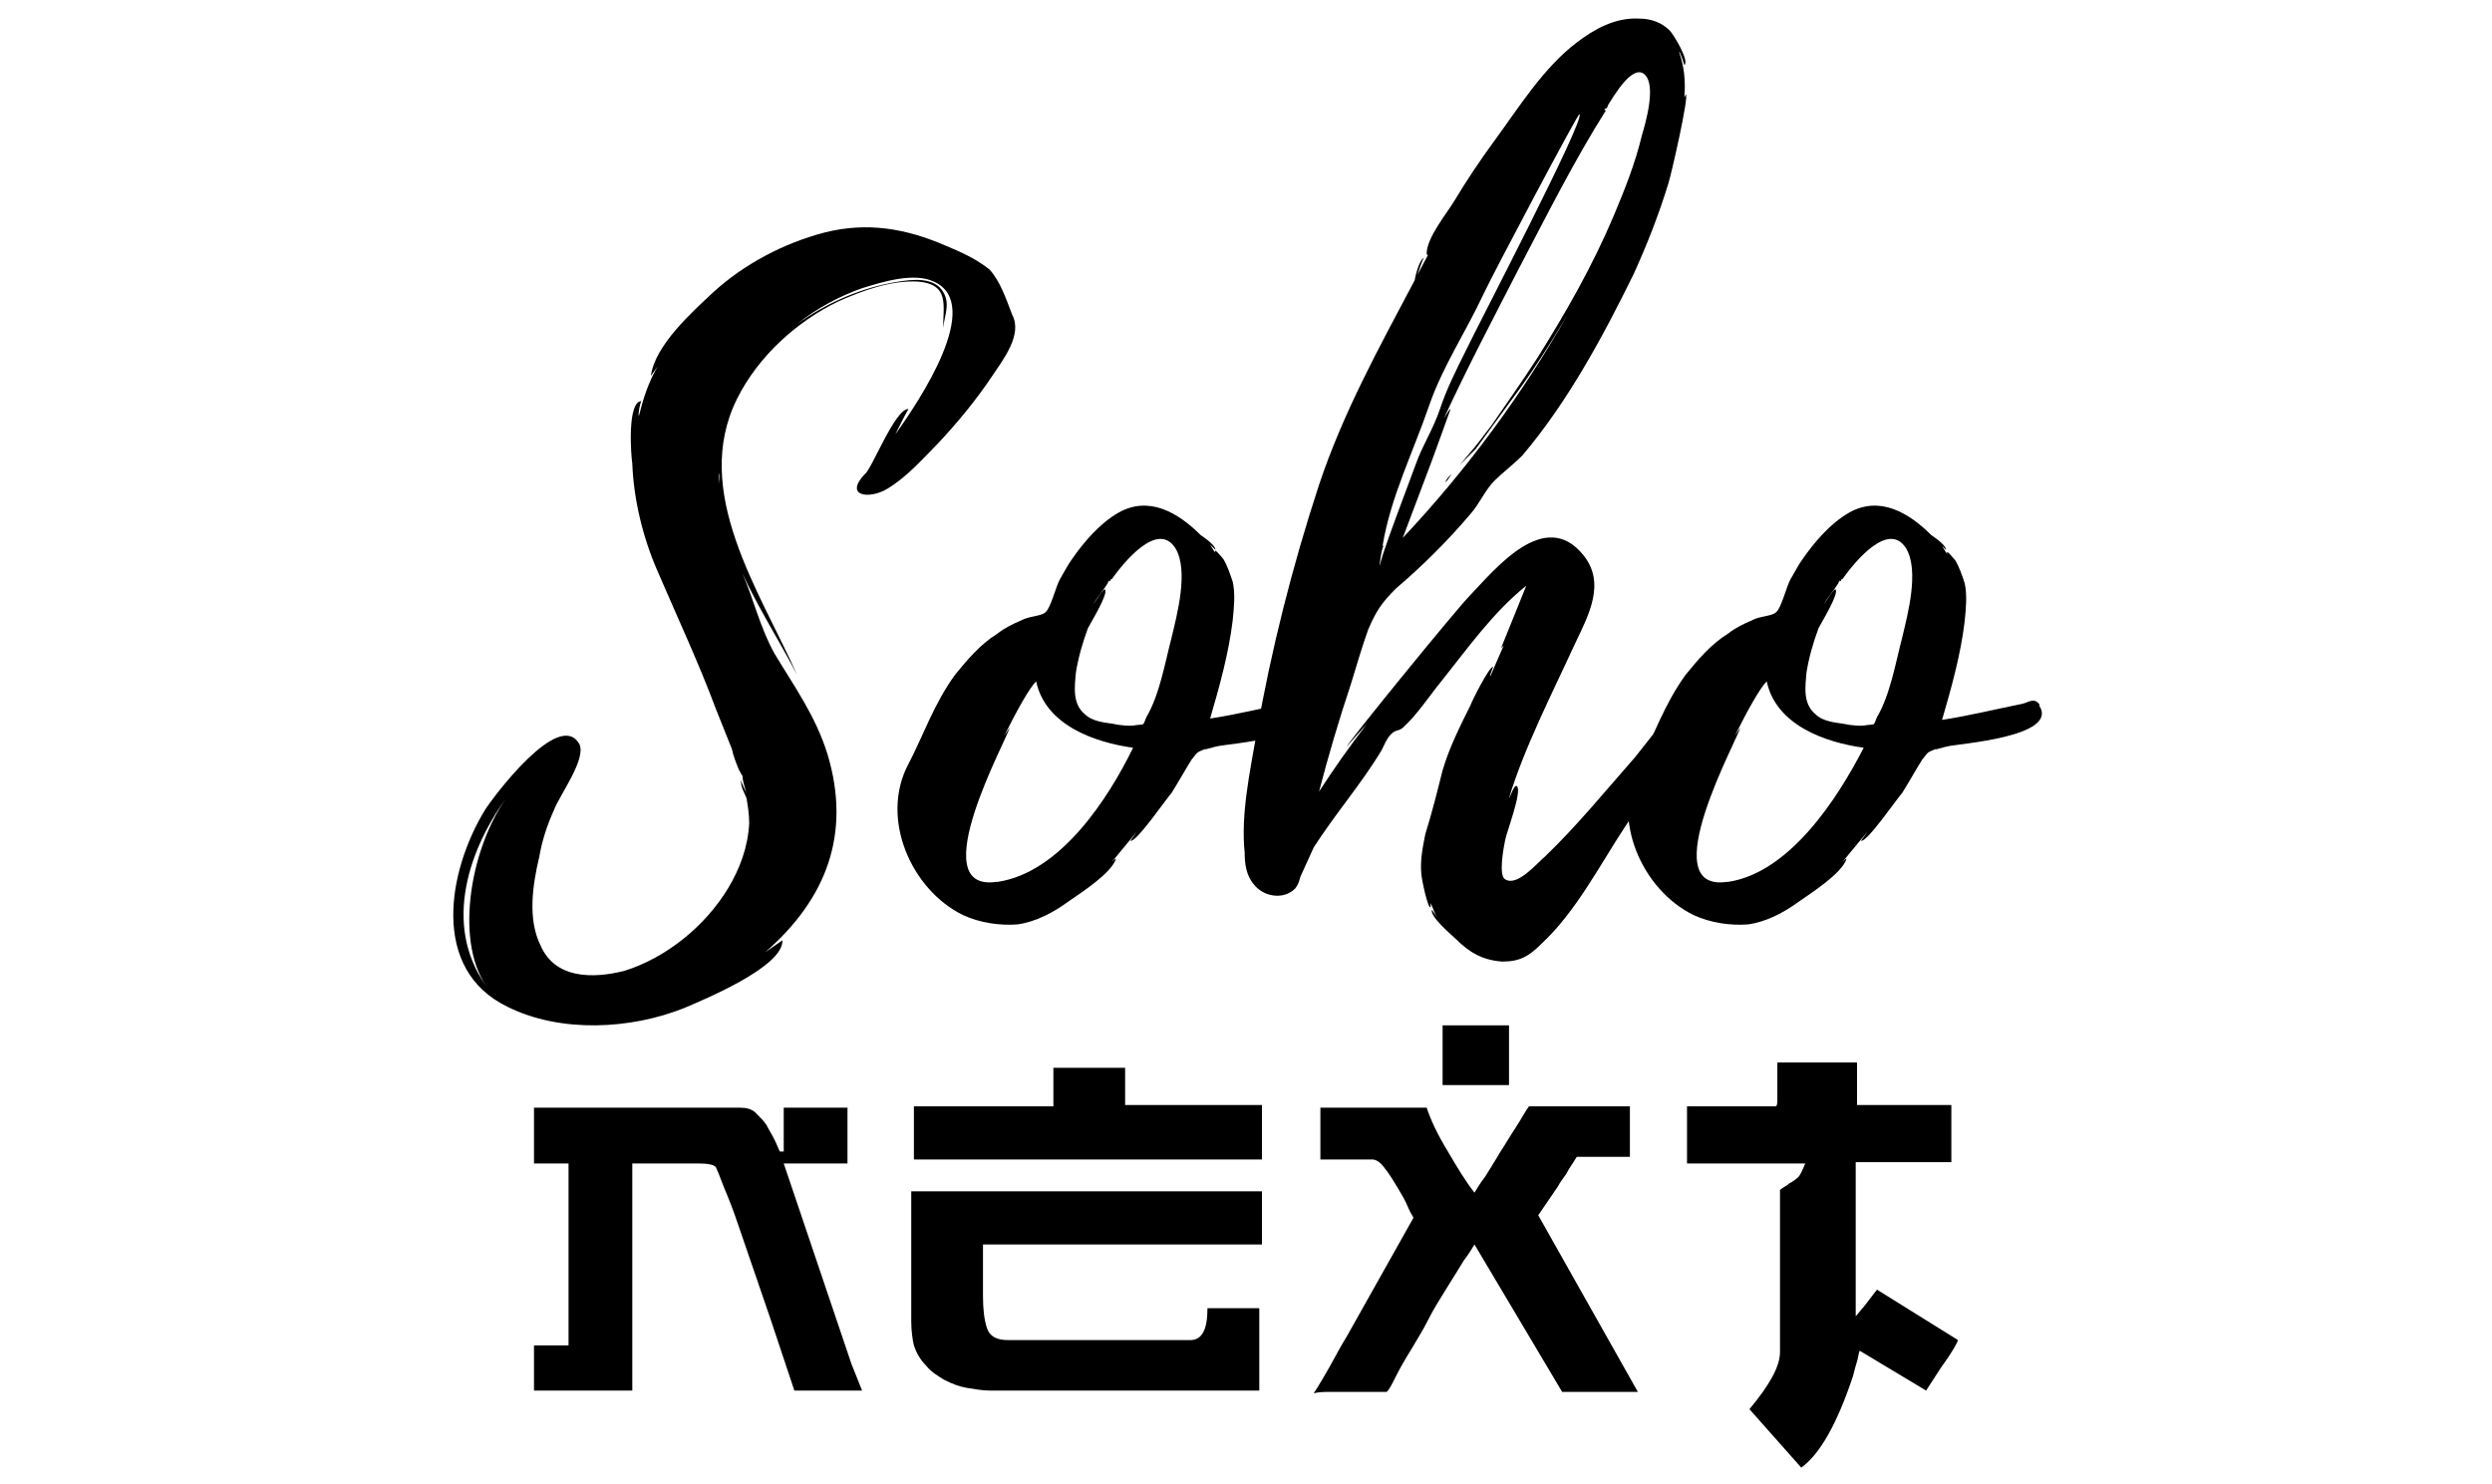 <?xml version="1.0" encoding="UTF-8"?> <!-- Generator: Adobe Illustrator 24.1.2, SVG Export Plug-In . SVG Version: 6.00 Build 0) --> <svg xmlns="http://www.w3.org/2000/svg" xmlns:xlink="http://www.w3.org/1999/xlink" id="Слой_1" x="0px" y="0px" viewBox="0 0 187.6 111.7" style="enable-background:new 0 0 187.6 111.7;" xml:space="preserve"> <g> <g> <path d="M76.2,23.7c0.8,1.5-0.7,3.4-1.5,4.6c-1.2,1.8-2.6,3.5-4.1,5.1c-1.1,1.1-2.3,2.5-3.8,3.4c-1.3,0.8-3.3,0.6-1.7-1.1 c0.5-0.3,2.3-5,3.3-4.9c-0.1,0.1-0.7,1.3-1,1.9c1.8-2.5,6.7-9.8,2.9-11.5c-1.5-0.7-3.8,0-5.4,0.5c-1.7,0.6-3.4,1.5-4.9,2.7 c2.1-1.5,4.5-2.6,7.1-3.1c1.1-0.2,2.7-0.5,3.6,0.3c1,1,0.4,2.1,0.3,3.1c0-1.7,0.5-3.3-1.9-3.5c-2.1-0.1-4.2,0.7-6,1.5 c-3.1,1.5-6,4.1-7.6,7.3c-3.5,7,1.7,14.5,4.5,20.8c-1.3-2.5-2.9-5-4.1-7.6c0.9,2.1,1.3,4,2.4,6c1.5,2.5,3.1,4.7,4,7.6 c1.8,6-0.1,10.9-4.7,14.9l1.3-0.9c0.1,2-6,4.5-7.4,5.1c-4,1.6-9.3,1.9-13.3-0.1C32.4,73,33.7,65.6,36.5,61c0.7-1.1,5.6-7.6,7.1-5 c0.6,1.1-1.5,3.9-1.9,5c-0.5,1.1-0.9,2.3-1.1,3.5c-0.5,2.1-0.9,4.7,0.1,6.7c1.1,2.5,3.9,2.5,6.3,1.9c3.2-1,6.1-3.4,7.8-6.2 c0.9-1.5,1.5-3.1,1.6-4.9c0-0.7-0.1-1.3-0.2-1.9c-0.1-0.3-0.5-0.9-0.4-1.4c0,0.3,0.3,0.7,0.4,1.1c-0.1-0.5-0.3-0.9-0.3-1.4 c0,0.1-0.3-0.5-0.3-0.5c-0.2-0.5-0.4-1-0.5-1.5l-1.2-3c-1.3-3.5-2.9-6.9-4.4-10.4c-1.1-2.5-1.8-5.4-1.9-8.1 c-0.1-0.6-0.4-4.7,0.7-4.7c-0.1,0-0.3,1.1-0.2,1.1c0.3-1.2,0.7-2.5,1.4-3.7l-0.5,0.7c0.3-2.3,3.1-4.8,4.7-6.3 c2.3-2.1,5.3-3.7,8.4-4.5c3.2-0.8,6.1-0.3,9.1,1c1.2,0.5,2.3,1,3.3,1.8C75.3,21.2,75.7,22.4,76.2,23.7z M38.1,60.1 c-3.1,4.3-4.7,10-1.3,14.4C34.2,71.2,35.3,64.1,38.1,60.1z M54.1,36.5c0-0.3,0.1-0.6,0-0.9V36.5z"></path> <path d="M91.6,56.2c-0.1,0-1,0.3-0.9,0.2c-0.7,0.3-0.5,0.2-1,0.8c-0.5,0.8-1,1.7-1.5,2.5c-0.3,0.3-2.7,3.8-3.1,3.6 c0,0,0.5-0.7,0.5-0.7l-1.9,2.3c0.2-0.2,0.3-0.3,0.3-0.2c-0.4,1.1-2.6,2.5-3.6,3.2c-1.1,0.8-2.4,1.5-3.8,1.7 c-1.3,0.1-2.8-0.1-4.1-0.7c-3.9-1.9-6.3-7.3-4.1-11.4c1.1-2.1,1.9-4.5,3.5-6.7c0.9-1.1,1.9-2.3,3.2-3.1c0.5-0.4,1.1-0.7,1.8-1 c0.5-0.3,1.5-0.3,1.8-0.6c0.4-0.3,0.8-2,1.1-2.5c0.3-0.5,0.6-1.1,0.9-1.5c0.9-1.3,2.1-2.7,3.5-3.5c2.3-1.3,4.5,0,6.2,1.7 c0,0,1.1,0.7,1.1,1.1L91.1,41l0.3,0.5l0.1,0.1c-0.2-0.5,0.6,0.5,0.6,0.5c0.3,0.5,0.5,1.1,0.7,1.7c0.2,0.9,0.1,1.9,0,2.9 c-0.3,2.5-1,5-1.7,7.4c2-0.3,4-0.8,6-1.2c0.5-0.1,0.9-0.5,1.3,0c0.1,0.1,0,0.1,0,0.1C100.2,55.5,92.3,56,91.6,56.2z M85.3,56.3 c-2.9-0.4-6.6-1.7-7.3-5c-0.5,0.5-1.4,2.1-2.4,4.1l0.4-0.6c-0.1,0.7-6.6,12.4-1,11.6h0.1C79.8,65.7,83.4,60.2,85.3,56.3z M88.5,41.3c-1.3-2.1-3.8,0.9-4.8,2.3c-0.1,0-0.1,0.1-0.1,0.1l-0.1,0.1v-0.1c-0.1,0.1-0.1,0.2-0.1,0.2c-0.3,0.5-0.7,0.9-1.1,1.6 c0.1-0.1,0.8-1.3,0.9-1.1c0.2,0.4-1.1,2.5-1.3,2.9c-0.4,1.1-0.7,2.1-0.9,3.3c-0.1,1.1-0.3,2.4,0.7,3.2c0.5,0.5,1.4,0.6,2.1,0.7 c0.4,0.1,1.3,0.2,1.7,0.1c0.7-0.1,0.5,0.1,0.8-0.6c1-1.7,1.4-4.1,1.9-6C88.6,46.3,89.5,43,88.5,41.3z M83.7,43.6L83.7,43.6 C83.6,43.6,83.7,43.6,83.7,43.6z"></path> <path d="M127.2,53.6c0.3-0.1-1.5,3.7-1.8,4c-1,1.6-2.1,3.2-3.1,4.7c-1.9,2.9-3.7,6.4-6.3,8.8c-0.9,0.9-1.6,1.3-2.9,1.3 c-1.5-0.1-2.5-0.7-3.5-1.7c-0.2-0.2-2-1.7-1.8-2.2l0.4,0.6c-0.2-0.3-0.3-0.7-0.5-1.1v0.3c-0.2,0.2-0.7-2.2-0.7-2.5 c-0.1-1,0.1-2,0.3-3c0.5-1.6,0.9-3.2,1.3-4.8c0.5-1.7,1.3-3.3,2.1-4.9c0.1-0.3,1.4-2.9,1.7-2.9c0,0.1-0.3,0.7-0.2,0.7l1-2.3 l-0.2,0.2l1.9-4.7c-2.5,2-4.4,4.7-6.4,7.2c-0.9,1.1-1.8,2.5-2.9,3.5c-0.4,0.3-0.5,0.1-0.9,0.5c-0.3,0.3-0.5,0.8-0.7,1.2 c-1.5,2.5-3.5,4.8-5.1,7.3L97.9,66c-0.1,0.3-0.1,0.5-0.4,0.9c-0.9,0.9-2.4,0.6-3.1-0.3c-0.6-0.7-0.7-1.6-0.7-2.4 c-0.3-2.9,0.4-6.1,0.9-9c1.1-6.3,2.7-12.6,4.7-18.7c1.8-5.4,4.5-10.3,7.2-15.4c0-0.1,0.3-1.5,0.7-1.7c-0.1,0.1-0.5,1.3-0.5,1.3 l0.8-1.5c0,0-0.1,0-0.1-0.1c0-1.2,1.5-3,2.1-4c0.9-1.5,1.9-3,3-4.5c1.9-2.6,3.7-5.5,6.2-7.4c1.3-1,2.9-1.9,4.7-1.8 c0.9,0,1.7,0.3,2.3,0.9c0.3,0.3,1.5,2.3,1.1,2.6c0,0-0.3-1-0.4-1c0.4,1.1,0.5,2.3,0.4,3.4c0.1-0.1,0.1-0.2,0.1-0.2 c0.3,0-1.1,6.1-1.3,6.7c-0.7,2.3-1.6,4.6-2.6,6.8c-2.3,4.7-5,9.7-8.4,13.7c-0.7,0.7-1.5,1.3-2.1,1.9c-0.7,0.7-1.1,1.7-1.8,2.5 c-1.7,2-3.6,3.9-5.6,5.6c-1.1,1.1-1.5,1.7-2.1,3.1c-0.5,1.4-0.9,2.8-1.3,4.1c-0.9,2.7-1.7,5.4-2.4,8.1c1.1-1.7,2.3-3.4,3.6-5.1 c-0.9,1-1.5,1.7-1.5,1.7c-0.1-0.1,8.3-10.4,9.2-11.3c2-2.1,5.7-6.7,8.6-3.1c1.7,2.1,0.4,4.5-0.6,6.6c-1.7,3.7-3.9,8-5,11.7 c0.1-0.1,0.4-1.1,0.6-0.9c0.4,0.4-0.8,3.5-0.9,4.1c-0.1,0.5-0.5,2.6,0,2.9c0.9,0.6,2.4-1.2,3-1.7c2.4-2.3,4.6-5,6.8-7.5 c0.8-1,1.6-2.1,2.5-3c0.2-0.2,0.7-0.9,1-0.9C126.9,53.2,127.6,53.6,127.2,53.6z M104.1,41.2c-0.1,0.3-0.3,1.4-0.2,1.4 c-0.2-0.1,2.5-7.1,2.7-7.7c0.5-1.4,1.3-2.6,1.8-4.1c0.5-1.5,1.2-2.9,1.9-4.3c0.9-1.9,9.1-17.6,8.6-17.9 c-0.1-0.1-6.6,12.2-7.2,13.5c-1.3,2.8-3.1,5.5-4.1,8.4c-1.2,3.5-2.9,6.9-3.5,10.5L104.1,41.2z M104.1,41.2c0,0,0.1-0.1,0.1-0.1 C104.2,41.1,104.1,41.1,104.1,41.2z M120.9,8.3c-2.4,3.8-4.5,8-6.6,12c-1.9,3.7-3.9,7.5-5.6,11.2c0.2-0.3,0.4-0.7,0.5-0.7 c0,0-1.4,3.9-1.6,4.4l-2,5.3c4.8-5.1,9-10.8,12.4-16.8c-1.3,2.2-2.7,4.4-4.2,6.4l-2.7,3.7l-1.2,1.2l0.5-0.6 c0.7-0.8,1.3-1.6,1.9-2.4c1.1-1.6,2.3-3.3,3.4-5c2.2-3.5,4.2-7,5.8-10.8c0.8-1.9,1.6-3.9,2.1-6c0.3-1,1.1-3.8,0.2-4.6 c-0.9-0.8-2.3,1.6-2.8,2.4c0.1-0.1,0,0.1-0.1,0.2V8.1c0,0.1-0.1,0.1-0.1,0.1v0.1C121,8.3,120.9,8.3,120.9,8.3z M109.3,35.7 c-0.2,0.2-0.3,0.5-0.5,0.6C108.9,36.1,109,35.9,109.3,35.7z M121,8.1L121,8.1L121,8.1L121,8.1z"></path> <path d="M146.6,56.2c-0.1,0-1,0.3-0.9,0.2c-0.7,0.3-0.5,0.2-1,0.8c-0.5,0.8-1,1.7-1.5,2.5c-0.3,0.3-2.7,3.8-3.1,3.6 c0,0,0.5-0.7,0.5-0.7l-1.9,2.3c0.2-0.2,0.3-0.3,0.3-0.2c-0.4,1.1-2.6,2.5-3.6,3.2c-1.1,0.8-2.4,1.5-3.8,1.7 c-1.3,0.1-2.8-0.1-4.1-0.7c-3.9-1.9-6.3-7.3-4.1-11.4c1.1-2.1,1.9-4.5,3.5-6.7c0.9-1.1,1.9-2.3,3.2-3.1c0.5-0.4,1.1-0.7,1.8-1 c0.5-0.3,1.5-0.3,1.8-0.6c0.4-0.3,0.8-2,1.1-2.5c0.3-0.5,0.6-1.1,0.9-1.5c0.9-1.3,2.1-2.7,3.5-3.5c2.3-1.3,4.5,0,6.2,1.7 c0,0,1.1,0.7,1.1,1.1l-0.3-0.3l0.3,0.5l0.1,0.1c-0.2-0.5,0.6,0.5,0.6,0.5c0.3,0.5,0.5,1.1,0.7,1.7c0.2,0.9,0.1,1.9,0,2.9 c-0.3,2.5-1,5-1.7,7.4c2-0.3,4-0.8,6-1.2c0.5-0.1,0.9-0.5,1.3,0c0.1,0.1,0,0.1,0,0.1C155.1,55.5,147.3,56,146.6,56.2z M140.3,56.3 c-2.9-0.4-6.6-1.7-7.3-5c-0.5,0.5-1.4,2.1-2.4,4.1l0.4-0.6c-0.1,0.7-6.6,12.4-1,11.6h0.1C134.7,65.7,138.3,60.2,140.3,56.3z M143.5,41.3c-1.3-2.1-3.8,0.9-4.8,2.3c-0.1,0-0.1,0.1-0.1,0.1l-0.1,0.1v-0.1c-0.1,0.1-0.1,0.2-0.1,0.2c-0.3,0.5-0.7,0.9-1.1,1.6 c0.1-0.1,0.8-1.3,0.9-1.1c0.2,0.4-1.1,2.5-1.3,2.9c-0.4,1.1-0.7,2.1-0.9,3.3c-0.1,1.1-0.3,2.4,0.7,3.2c0.5,0.5,1.4,0.6,2.1,0.7 c0.4,0.1,1.3,0.2,1.7,0.1c0.7-0.1,0.5,0.1,0.8-0.6c1-1.7,1.4-4.1,1.9-6C143.6,46.3,144.5,43,143.5,41.3z M138.7,43.6L138.7,43.6 C138.6,43.6,138.7,43.6,138.7,43.6z"></path> </g> </g> <g> <path d="M64.1,102.7l0.8,2c0,0-0.2,0-0.6,0c-0.3,0-0.7,0-1.1,0h-3.4L58,99.3c-0.4-1.2-0.8-2.3-1.2-3.5c-0.4-1.2-0.8-2.3-1.2-3.5 c-0.4-1.2-0.8-2.2-1.1-2.9c-0.3-0.8-0.5-1.3-0.6-1.5c-0.1-0.2-0.6-0.3-1.3-0.3h-5v17.1h-7.4v-3.4h2.6V87.6h-2.6v-4.2h15.5 c0.5,0,0.9,0.1,1.2,0.4c0.3,0.3,0.6,0.6,0.8,0.9c0.2,0.4,0.4,0.7,0.6,1.1c0.2,0.4,0.3,0.7,0.4,0.9h0.3v-3.3h4.8v4.2H59L64.1,102.7z "></path> <path d="M94.8,104.7H74.5c-0.5,0-1.1-0.1-1.7-0.2c-0.6-0.1-1.1-0.3-1.7-0.6c-0.5-0.3-1-0.6-1.4-1.1c-0.4-0.4-0.7-0.9-0.9-1.5 c-0.1-0.4-0.2-1.1-0.2-1.8v-9.8h1.9h4.1H95v4H74v3.9c0,1,0.1,1.8,0.3,2.4s0.7,0.9,1.6,0.9h13.7c0.9,0,1.3-0.8,1.3-2.4h3.9 L94.8,104.7L94.8,104.7z M95,87.3H68.8v-4h10.5v-2.9h5.4v2.8H95L95,87.3L95,87.3z"></path> <path d="M123.3,104.8h-5.7l-6.6-11.1c-0.2,0.3-0.4,0.7-0.8,1.2c-0.3,0.5-0.8,1.3-1.3,2.1c-0.5,0.8-1,1.6-1.4,2.4s-0.8,1.4-1.2,2.1 c-0.5,0.8-0.9,1.5-1.2,2.1s-0.5,1-0.7,1.2h-3.4c-0.3,0-0.6,0-0.9,0s-0.8,0-1.2,0.1c0.4-0.6,0.8-1.3,1.2-2c0.4-0.7,0.8-1.5,1.3-2.3 l5-8.9c0-0.1-0.2-0.3-0.4-0.8c-0.2-0.5-0.5-1-0.8-1.5c-0.3-0.5-0.6-1-1-1.5c-0.3-0.4-0.6-0.6-0.9-0.6h-3.9v-3.9h8 c0.3,0.9,0.8,2,1.6,3.3c0.7,1.2,1.3,2.2,2,3.1c0.2-0.3,0.4-0.7,0.8-1.2c0.3-0.5,0.7-1.1,1.1-1.8c0.4-0.6,0.8-1.3,1.2-1.9 c0.4-0.6,0.7-1.2,1-1.6h7.6v3.8h-4c-0.3,0.5-0.6,0.9-0.8,1.3c-0.3,0.4-0.5,0.7-0.6,0.9l-1.5,2.2L123.3,104.8z M113.6,81.7h-5v-4.5 h5V81.7z"></path> <path d="M147.4,100.9c-0.1,0.3-0.5,1-1.3,2.1l-1.1,1.7l-5-3c-0.1,0.2-0.1,0.5-0.2,0.8s-0.2,0.7-0.3,1.1c-1.2,3.6-2.5,5.9-3.9,6.9 l-3.9-4.4c1.5-1.8,2.3-3.2,2.3-4.3V89.6c0.2-0.2,0.5-0.3,0.7-0.5c0.2-0.1,0.5-0.3,0.7-0.5c0.1-0.1,0.3-0.5,0.5-1H127v-4.3h6.7 c0.1-0.1,0.1-0.3,0.1-0.5c0-0.2,0-0.5,0-0.7c0-0.5,0-0.9,0-1.3c0-0.4,0-0.7,0-0.8h3.1h2.9c0,0.2,0,0.5,0,0.8c0,0.4,0,0.6,0,0.8 c0,0.2,0,0.5,0,0.8c0,0.3,0,0.6,0,0.8h7.1v4.3h-7.2v6.8v4.8c0.2-0.2,0.4-0.5,0.6-0.7l1-1.3L147.4,100.9z"></path> </g> </svg> 